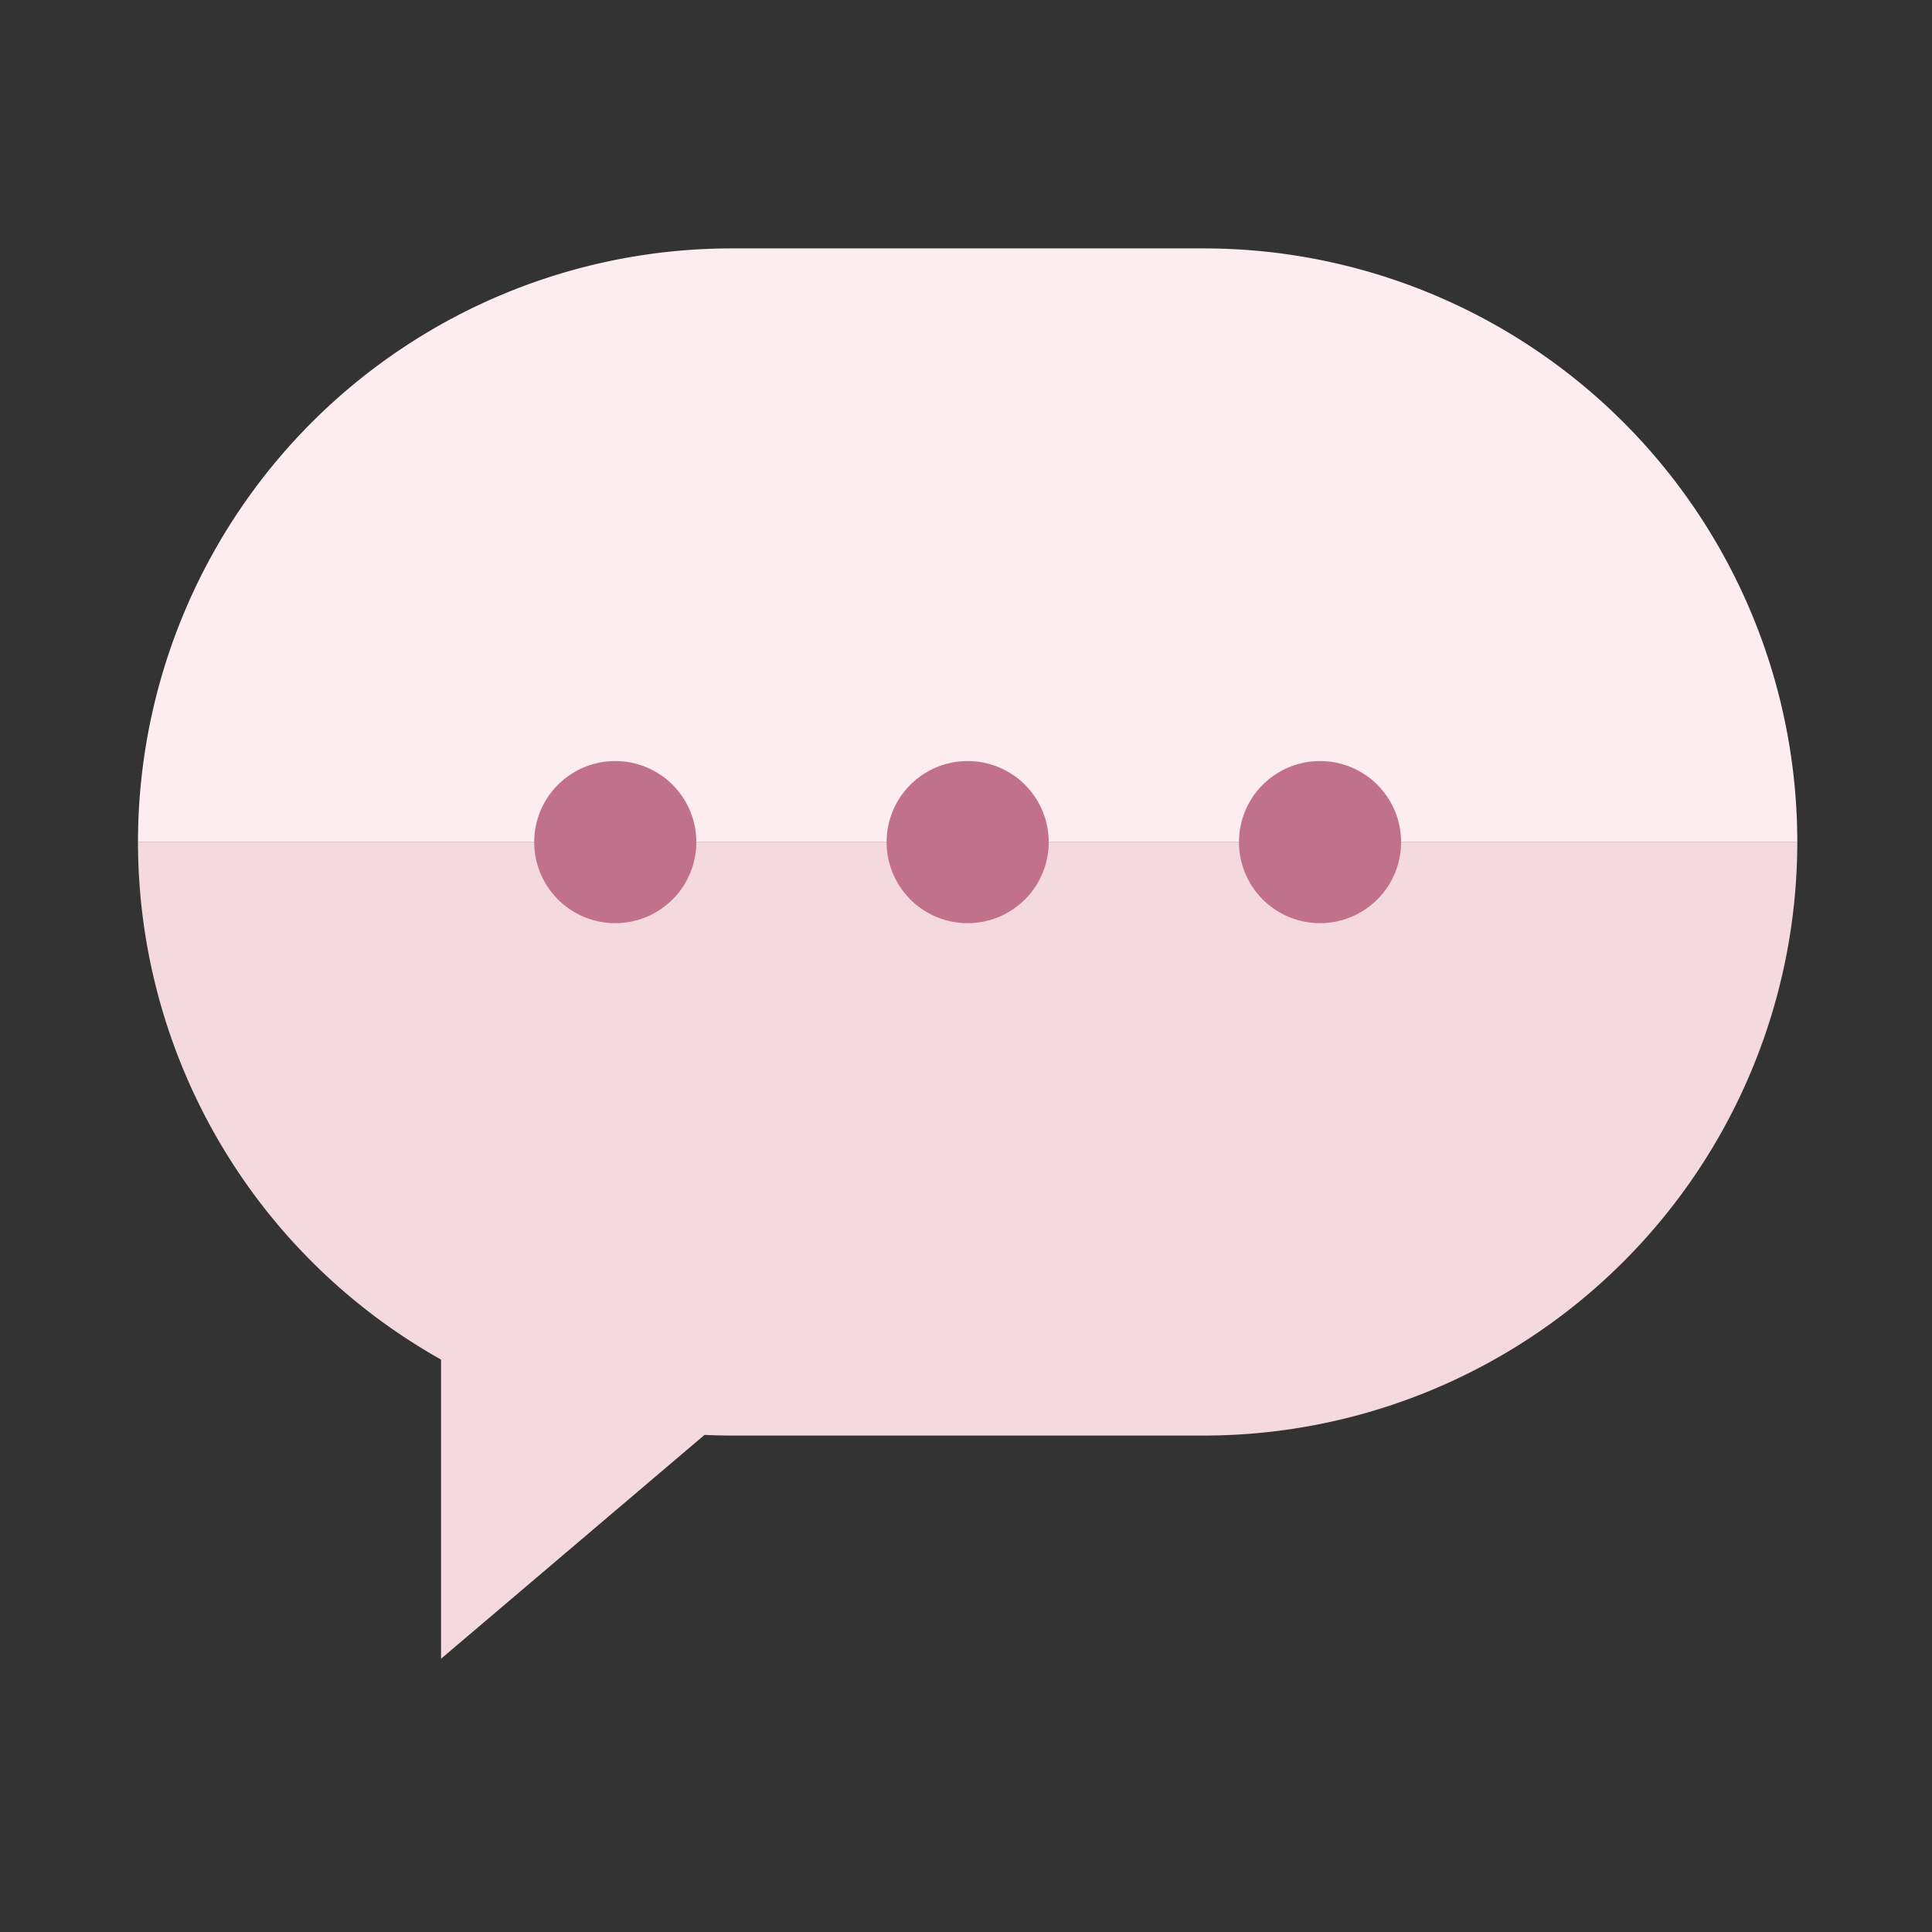 <svg xmlns="http://www.w3.org/2000/svg" width="70" height="70"><rect width="100%" height="100%" fill="#333333" stroke="none"/><g data-name="グループ 752"><path fill="none" d="M0 0h70v70H0z" data-name="長方形 1284"/><g data-name="グループ 629"><path fill="#fdedf1" d="M43.612 9h-17.1A21.51 21.51 0 0 0 5 30.512h60.119A21.507 21.507 0 0 0 43.612 9" data-name="パス 5036"/><path fill="#f4d9df" d="M5 30.507A21.5 21.5 0 0 0 15.98 49.26v10.839l9.547-8.11q.489.023.981.024h17.104a21.507 21.507 0 0 0 21.507-21.506Z" data-name="パス 5037"/><path fill="#c1718c" d="M25.229 30.511a2.937 2.937 0 1 1-2.937-2.937 2.937 2.937 0 0 1 2.937 2.937" data-name="パス 5038"/><path fill="#c1718c" d="M37.997 30.511a2.937 2.937 0 1 1-2.937-2.937 2.937 2.937 0 0 1 2.937 2.937" data-name="パス 5039"/><path fill="#c1718c" d="M50.764 30.511a2.937 2.937 0 1 1-2.937-2.937 2.937 2.937 0 0 1 2.937 2.937" data-name="パス 5040"/></g></g></svg>